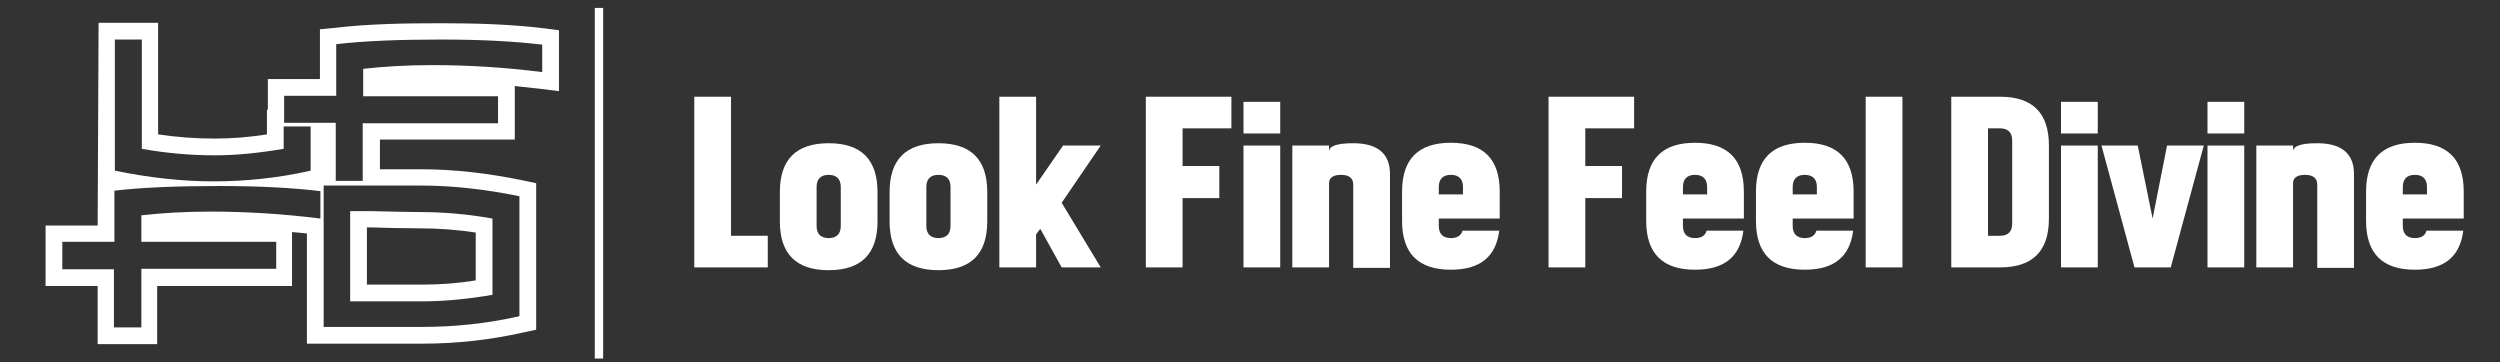 <svg xmlns="http://www.w3.org/2000/svg" xmlns:xlink="http://www.w3.org/1999/xlink" id="Layer_2" x="0px" y="0px" viewBox="0 0 537.6 77.9" style="enable-background:new 0 0 537.6 77.9;" xml:space="preserve">
<rect x="0" y="0" width="537.6" height="77.9" fill="#333333" stroke="none"/>
<style type="text/css">
	.st0{fill-rule:evenodd;clip-rule:evenodd;fill:#FFFFFF;}
	.st1{fill:#FFFFFF;}
</style>
<g>
	<polygon class="st0" points="127.9,1.7 129.7,1.7 129.7,77.1 127.9,77.1 127.9,1.7  "></polygon>
	<path class="st0" d="M57.6,23.7V17h11.2V6.3L71.9,6c7.6-0.9,15.4-1,23-1c7.3,0,14.9,0.2,22.2,1.1l3.1,0.4v13.1l-4-0.5   c-1.8-0.2-3.7-0.4-5.5-0.6V30h-29v6.4h8.8c7.4,0,14.7,0.9,22,2.4l2.8,0.6v31.5l-2.8,0.6c-7.1,1.6-14.4,2.4-21.6,2.4H66V50.2   c-1.1-0.1-2.1-0.2-3.2-0.3v11.6h-29v12.5H21V61.5H9.8v-13H21l0.2-43.6H34v24c4,0.6,8.1,0.9,12.1,0.9c3.8,0,7.5-0.3,11.3-0.9v-5.3   H57.6L57.6,23.7z M61,27.2h5.8v9.5c-7.1,1.6-14,2.3-20.9,2.3c-6.8,0-13.9-0.8-21.2-2.3V8.5h5.8V32c5.6,1,10.8,1.4,15.7,1.4   c4.6,0,9.5-0.5,14.8-1.4V27.2L61,27.2z M30.3,70.4h-5.8V57.9H13.4V52h11.2v-7.6l0,0V41c6-0.7,13.5-1,22.6-1   c8.7,0,15.9,0.4,21.7,1.1v5.9c-7.9-1-15.8-1.5-23.7-1.5c-5.4,0-10.3,0.3-14.8,0.8V52h29v5.8h-29V70.4L30.3,70.4z M105.9,63.4V47   c-5.5-1-10.8-1.4-15.7-1.4c-2.3,0-5.8-0.1-10.4-0.2h-4.5v19.4h-5.8h21.5C95.6,64.8,100.6,64.3,105.9,63.4L105.9,63.4z M111.7,68   c-7.1,1.6-14,2.3-20.9,2.3H69.6V39.9h20.9c6.8,0,13.9,0.8,21.2,2.3V68L111.7,68z M78,38.9h-5.8V26.4H61.1v-5.8h11.2V13l0,0V9.5   c6-0.7,13.5-1,22.6-1c8.7,0,15.9,0.4,21.7,1.1v5.9c-7.9-1-15.8-1.5-23.7-1.5c-5.4,0-10.3,0.3-14.8,0.8v5.9h29v5.8H78V38.9L78,38.9z    M102.3,60.3V50c-4-0.6-8.1-0.9-12.1-0.9c-3.5,0-7-0.1-10.4-0.2h-0.9v12.3h12.2C94.8,61.2,98.6,60.9,102.3,60.3L102.3,60.3z"></path>
	<polygon class="st1" points="149.3,20.8 157.2,20.8 157.2,50.7 165.1,50.7 165.1,57.5 149.3,57.5 149.3,20.8  "></polygon>
	<path class="st1" d="M175.6,48.6c0,1.7,0.9,2.6,2.6,2.6c1.7,0,2.6-0.9,2.6-2.6v-8.4c0-1.7-0.9-2.6-2.6-2.6c-1.7,0-2.6,0.9-2.6,2.6   V48.6L175.6,48.6z M178.2,30.8c7,0,10.5,3.5,10.5,10.5v6.3c0,7-3.5,10.5-10.5,10.5c-7,0-10.5-3.5-10.5-10.5v-6.3   C167.7,34.3,171.2,30.8,178.2,30.8L178.2,30.8z"></path>
	<path class="st1" d="M199.2,48.6c0,1.7,0.9,2.6,2.6,2.6c1.7,0,2.6-0.9,2.6-2.6v-8.4c0-1.7-0.9-2.6-2.6-2.6c-1.7,0-2.6,0.9-2.6,2.6   V48.6L199.2,48.6z M201.8,30.8c7,0,10.5,3.5,10.5,10.5v6.3c0,7-3.5,10.5-10.5,10.5c-7,0-10.5-3.5-10.5-10.5v-6.3   C191.3,34.3,194.8,30.8,201.8,30.8L201.8,30.8z"></path>
	<polygon class="st1" points="222.8,57.5 214.9,57.5 214.9,20.8 222.8,20.8 222.8,39.7 228.6,31.3 236.7,31.3 228.3,43.6    236.7,57.5 228.3,57.5 223.7,49.2 222.8,50.4 222.8,57.5  "></polygon>
	<polygon class="st1" points="264.8,20.8 264.8,27.6 254.3,27.6 254.3,35.7 262.2,35.7 262.2,42.6 254.3,42.6 254.3,57.5    246.4,57.5 246.4,20.8 264.8,20.8  "></polygon>
	<path class="st1" d="M275.3,31.3v26.2h-7.9V31.3H275.3L275.3,31.3z M275.3,21.9v6.8h-7.9v-6.8H275.3L275.3,21.9z"></path>
	<path class="st1" d="M285.8,39.4v18.1h-7.9V31.3h7.9v1.3c0-1.2,1.7-1.8,5.2-1.8c5.2,0,7.9,2.2,7.9,6.6v20.2H291V39.7   c0-1.4-0.9-2.1-2.6-2.1C286.7,37.6,285.8,38.2,285.8,39.4L285.8,39.4z"></path>
	<path class="st1" d="M314.6,41.8v-1.6c0-1.7-0.9-2.6-2.6-2.6c-1.7,0-2.6,0.9-2.6,2.6v1.6H314.6L314.6,41.8z M309.4,47v1.6   c0,1.7,0.9,2.6,2.6,2.6c1.3,0,2.2-0.5,2.5-1.6h7.9c-0.7,5.6-4.1,8.4-10.4,8.4c-7,0-10.5-3.5-10.5-10.5v-6.3c0-7,3.5-10.5,10.5-10.5   c7,0,10.5,3.5,10.5,10.5V47H309.4L309.4,47z"></path>
	<polygon class="st1" points="351.4,20.8 351.4,27.6 340.9,27.6 340.9,35.7 348.8,35.7 348.8,42.6 340.9,42.6 340.9,57.5 333,57.5    333,20.8 351.4,20.8  "></polygon>
	<path class="st1" d="M367.1,41.8v-1.6c0-1.7-0.9-2.6-2.6-2.6c-1.7,0-2.6,0.9-2.6,2.6v1.6H367.1L367.1,41.8z M361.9,47v1.6   c0,1.7,0.9,2.6,2.6,2.6c1.3,0,2.2-0.5,2.5-1.6h7.9c-0.7,5.6-4.1,8.4-10.4,8.4c-7,0-10.5-3.5-10.5-10.5v-6.3c0-7,3.5-10.5,10.5-10.5   c7,0,10.5,3.5,10.5,10.5V47H361.9L361.9,47z"></path>
	<path class="st1" d="M390.7,41.8v-1.6c0-1.7-0.9-2.6-2.6-2.6c-1.7,0-2.6,0.9-2.6,2.6v1.6H390.7L390.7,41.8z M385.5,47v1.6   c0,1.7,0.9,2.6,2.6,2.6c1.3,0,2.2-0.5,2.5-1.6h7.9c-0.7,5.6-4.1,8.4-10.4,8.4c-7,0-10.5-3.5-10.5-10.5v-6.3c0-7,3.5-10.5,10.5-10.5   c7,0,10.5,3.5,10.5,10.5V47H385.5L385.5,47z"></path>
	<polygon class="st1" points="401.2,20.8 409.1,20.8 409.1,57.5 401.2,57.5 401.2,20.8  "></polygon>
	<path class="st1" d="M430.1,20.8c7,0,10.5,3.5,10.5,10.5V47c0,7-3.5,10.5-10.5,10.5h-10.5V20.8H430.1L430.1,20.8z M427.5,50.7h2.6   c1.7,0,2.6-0.9,2.6-2.6V30.2c0-1.7-0.9-2.6-2.6-2.6h-2.6V50.7L427.5,50.7z"></path>
	<path class="st1" d="M451.1,31.3v26.2h-7.9V31.3H451.1L451.1,31.3z M451.1,21.9v6.8h-7.9v-6.8H451.1L451.1,21.9z"></path>
	<polygon class="st1" points="459.7,31.3 462.9,47 466,31.3 473.9,31.3 466.8,57.5 459,57.5 451.9,31.3 459.7,31.3  "></polygon>
	<path class="st1" d="M482.6,31.3v26.2h-7.9V31.3H482.6L482.6,31.3z M482.6,21.9v6.8h-7.9v-6.8H482.6L482.6,21.9z"></path>
	<path class="st1" d="M493.1,39.4v18.1h-7.9V31.3h7.9v1.3c0-1.2,1.7-1.8,5.2-1.8c5.2,0,7.9,2.2,7.9,6.6v20.2h-7.9V39.7   c0-1.4-0.9-2.1-2.6-2.1C494,37.6,493.1,38.2,493.1,39.4L493.1,39.4z"></path>
	<path class="st1" d="M521.9,41.8v-1.6c0-1.7-0.9-2.6-2.6-2.6c-1.7,0-2.6,0.9-2.6,2.6v1.6H521.9L521.9,41.8z M516.7,47v1.6   c0,1.7,0.9,2.6,2.6,2.6c1.3,0,2.2-0.5,2.5-1.6h7.9c-0.7,5.6-4.1,8.4-10.4,8.4c-7,0-10.5-3.5-10.5-10.5v-6.3c0-7,3.5-10.5,10.5-10.5   c7,0,10.5,3.5,10.5,10.5V47H516.7L516.7,47z"></path>
</g>
</svg>
